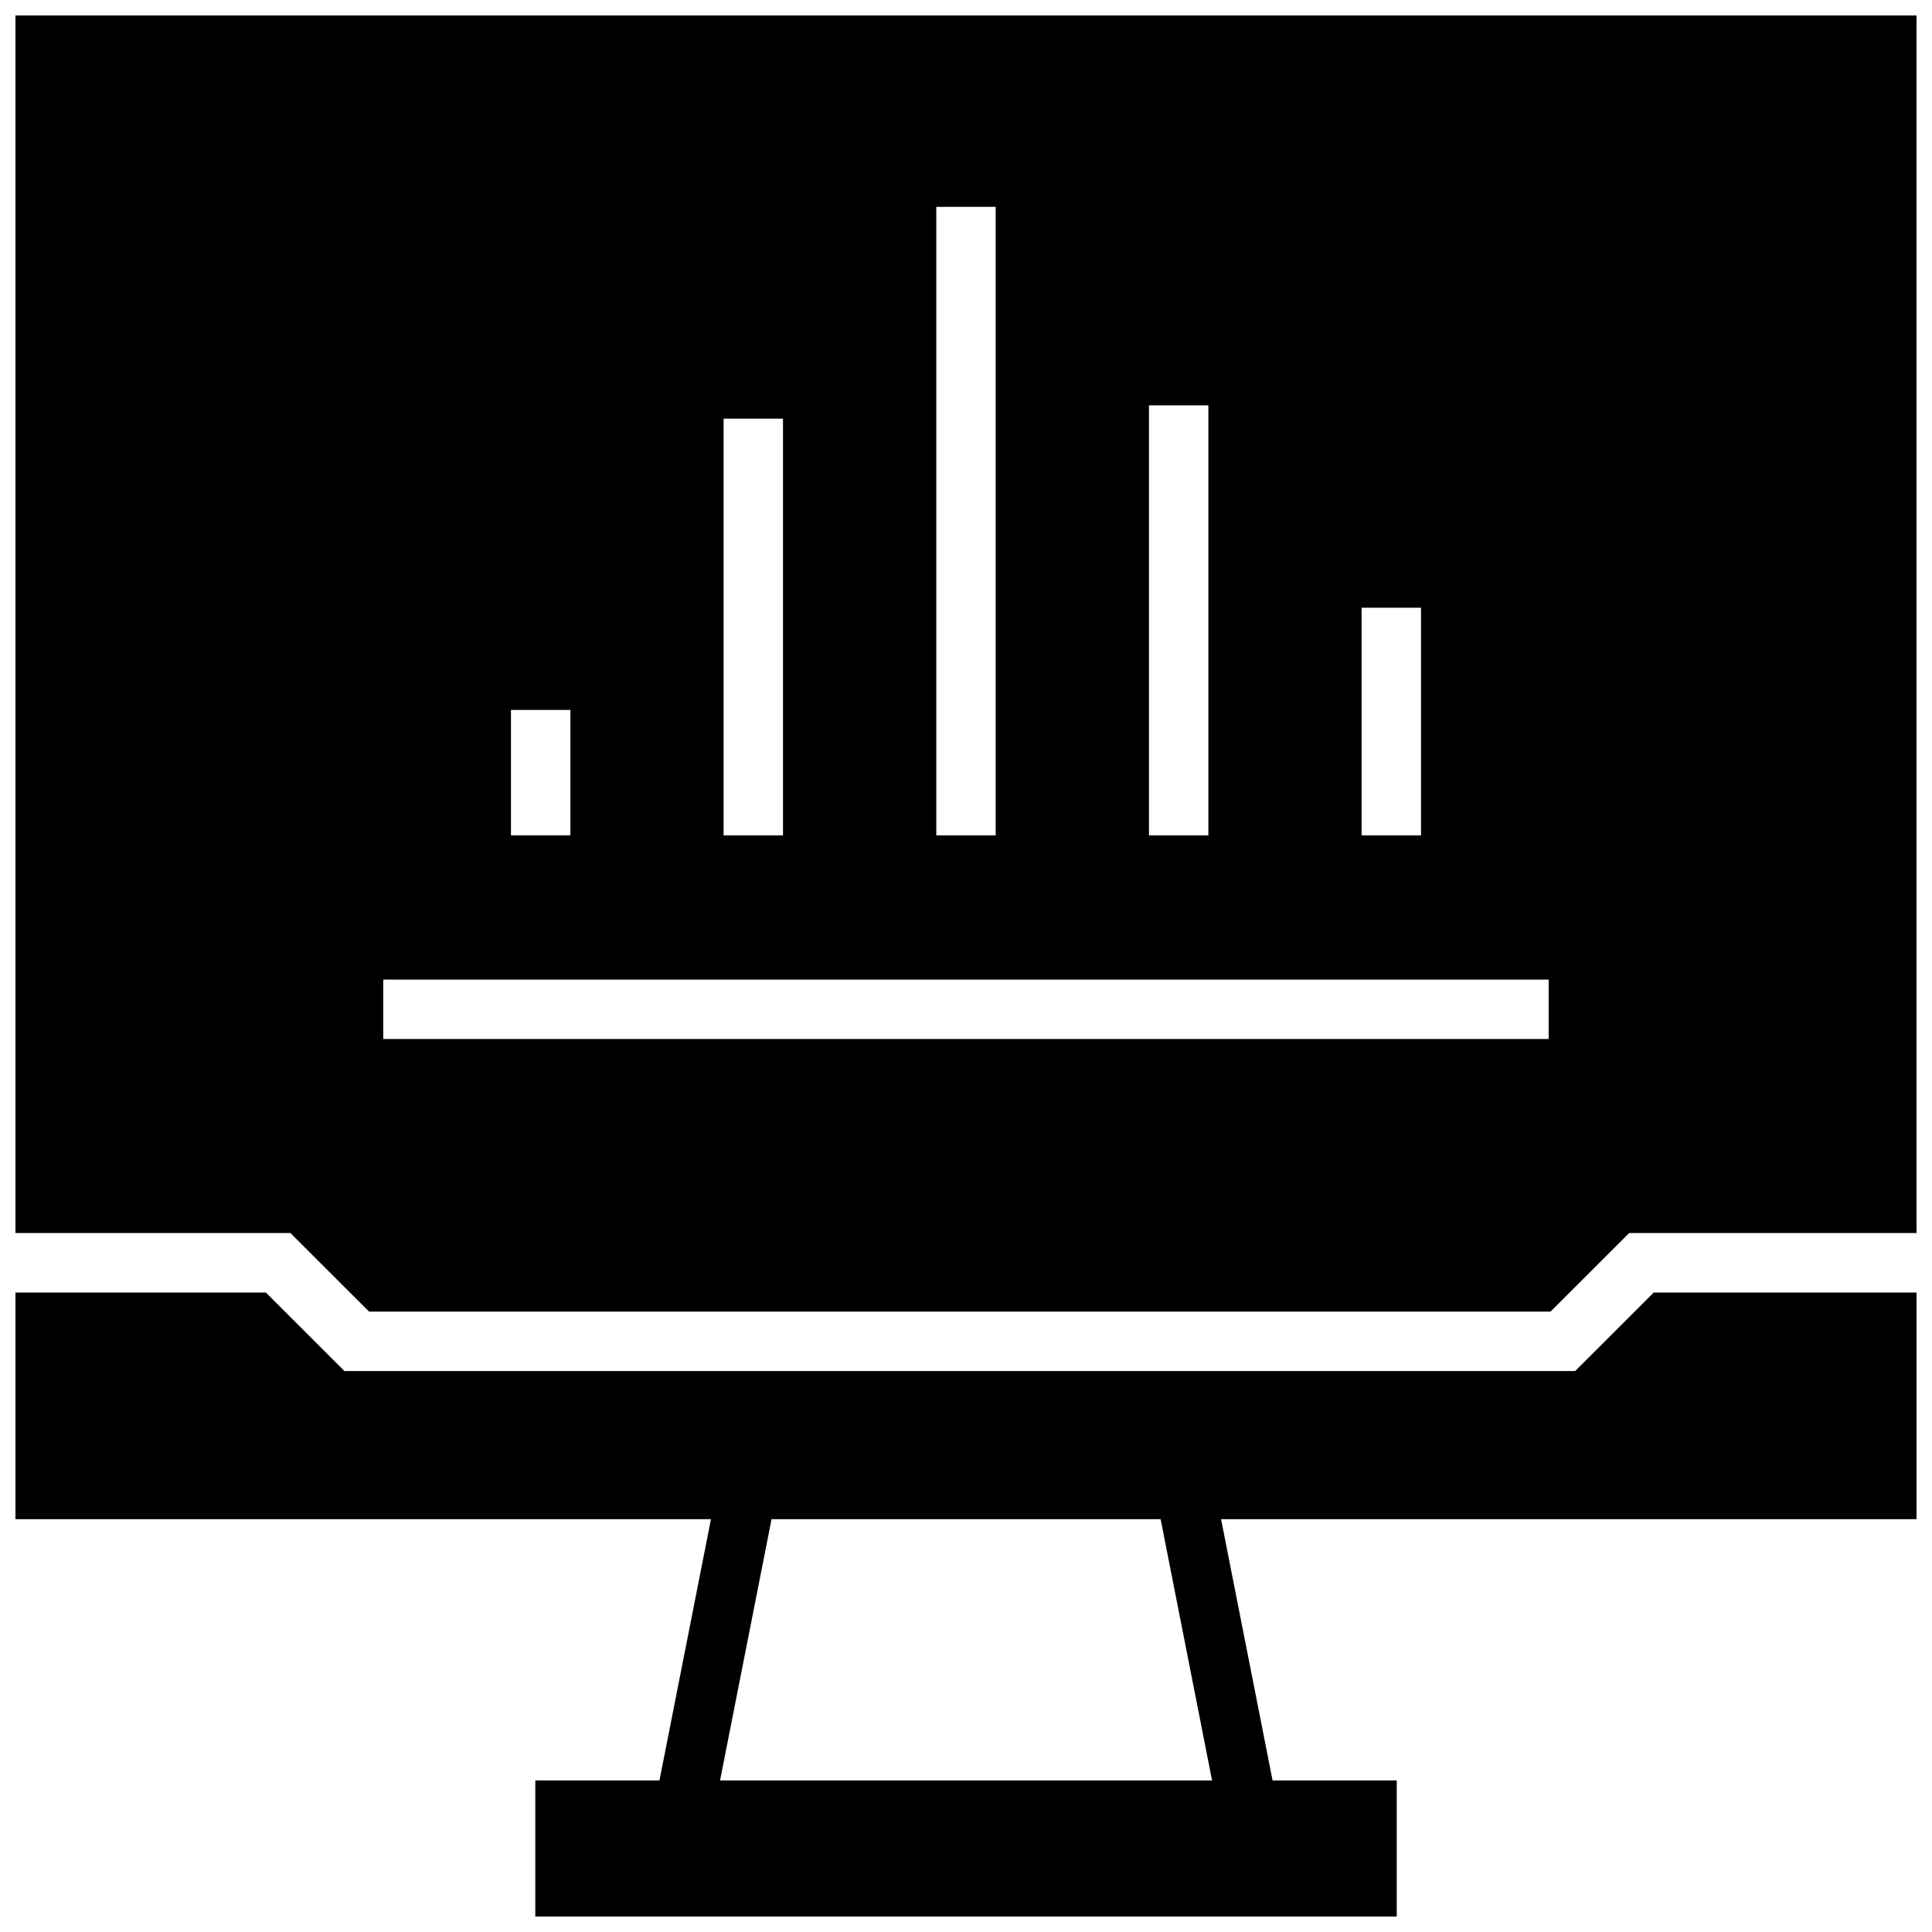 <?xml version="1.0" encoding="UTF-8"?>
<!-- Uploaded to: ICON Repo, www.iconrepo.com, Generator: ICON Repo Mixer Tools -->
<svg width="800px" height="800px" version="1.1" viewBox="144 144 512 512" xmlns="http://www.w3.org/2000/svg">
 <defs>
  <clipPath id="b">
   <path d="m148.09 486h503.81v165.9h-503.81z"/>
  </clipPath>
  <clipPath id="a">
   <path d="m148.09 148.09h503.81v343.91h-503.81z"/>
  </clipPath>
 </defs>
 <g>
  <g clip-path="url(#b)">
   <path d="m651.9 546.59v-60.062h-69.637l-20.828 20.812h-326.15l-20.828-20.812h-66.363v60.062h184.32l-13.648 69.242h-32.906v36.07h228.29v-36.07h-32.906l-13.648-69.242zm-186.69 69.242h-130.39l13.648-69.242h103.11z"/>
  </g>
  <g clip-path="url(#a)">
   <path d="m148.09 148.09v322.68h72.879l20.828 20.812h313.12l20.828-20.812h76.152v-322.68zm356.75 156.97h15.742v60.332h-15.742zm-56.352-53.641h15.742v113.97h-15.742zm-56.363-52.602h15.742v166.57h-15.742zm-56.363 56.129h15.742v110.45h-15.742zm-56.348 77.191h15.742v33.234h-15.742zm275.02 87.207h-308.87v-15.742h308.85v15.742z"/>
  </g>
 </g>
</svg>